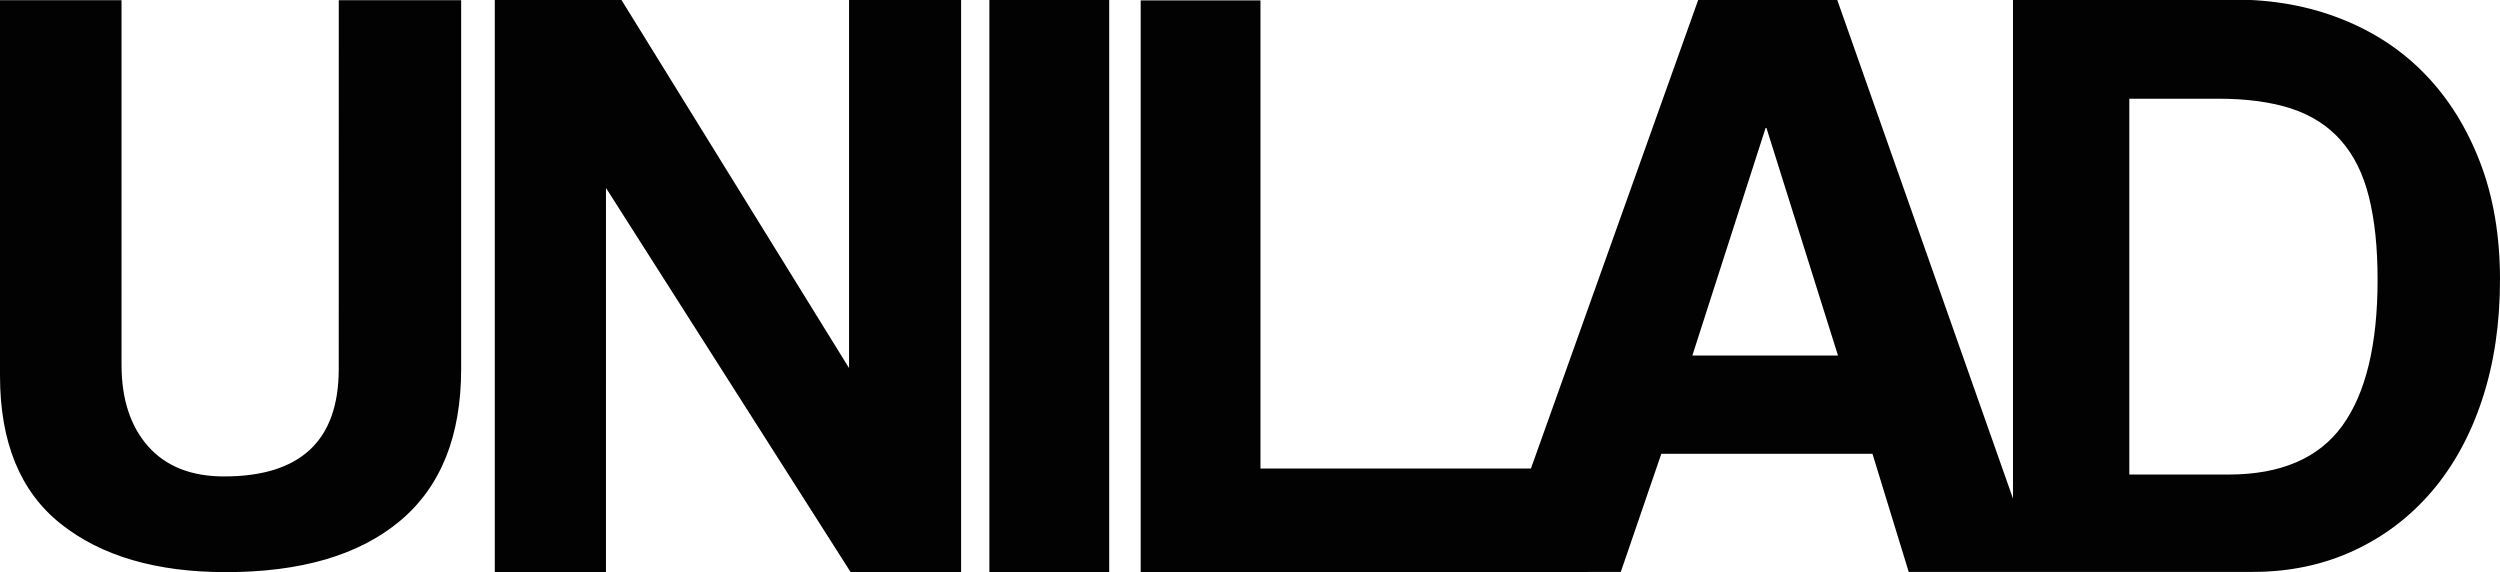 <svg viewBox="0 0 5430.5 1243.3" xmlns="http://www.w3.org/2000/svg"><path d="M735.8 801.6c0 155.5-83 233.3-249 233.3-71.2 0-126.1-21.7-164.8-65.1-38.6-43.5-58-102.5-58-177.3V.5H0V816c0 144.7 44 252 132 321.9s207.5 104.9 358.6 104.9c163.5 0 289.6-37.1 378.2-111.2s132.9-184.1 132.9-330V.5H735.9zm1108.5-2.1L1350 0h-275.2v1243.3h241.5V408.2l531.8 835.1h239.6V0h-243.4zM2149.1 0h260.3v1243.3h-260.3zm3238.3 353c-28.7-74.9-68.3-138.6-118.9-191-50.5-52.5-111.4-92.7-182.5-120.8S4937.4-.9 4853.8-.9h-481.2v1083.8L3990.6-.9h-301.5l-363.6 1018.6H2738V.9h-260.2v1243.3l1042.9-1.9 88-256.5h458.7l78.7 256.5h747c79.9 0 152.9-15.3 219.1-45.9 66.1-30.6 122.9-73.6 170.4-129.2 47.4-55.6 83.9-122.3 109.5-200.4 25.6-78 38.4-164.4 38.4-259.3 0-94.8-14.4-179.7-43.1-254.5zM3676.1 772.3L3835.2 278h1.9l155.4 494.3zM5087.8 925c-51.2 70.5-133.6 105.8-247.2 105.8h-215.3V214.4h192.8c62.4 0 115.5 7.2 159.2 21.5 43.7 14.4 79.6 37.4 107.7 69.3 28.1 31.8 48.4 72.7 60.8 122.6 12.5 49.9 18.8 109.8 18.8 179.7 0 141.1-25.6 246.9-76.8 317.5z" fill="#020203"/></svg>